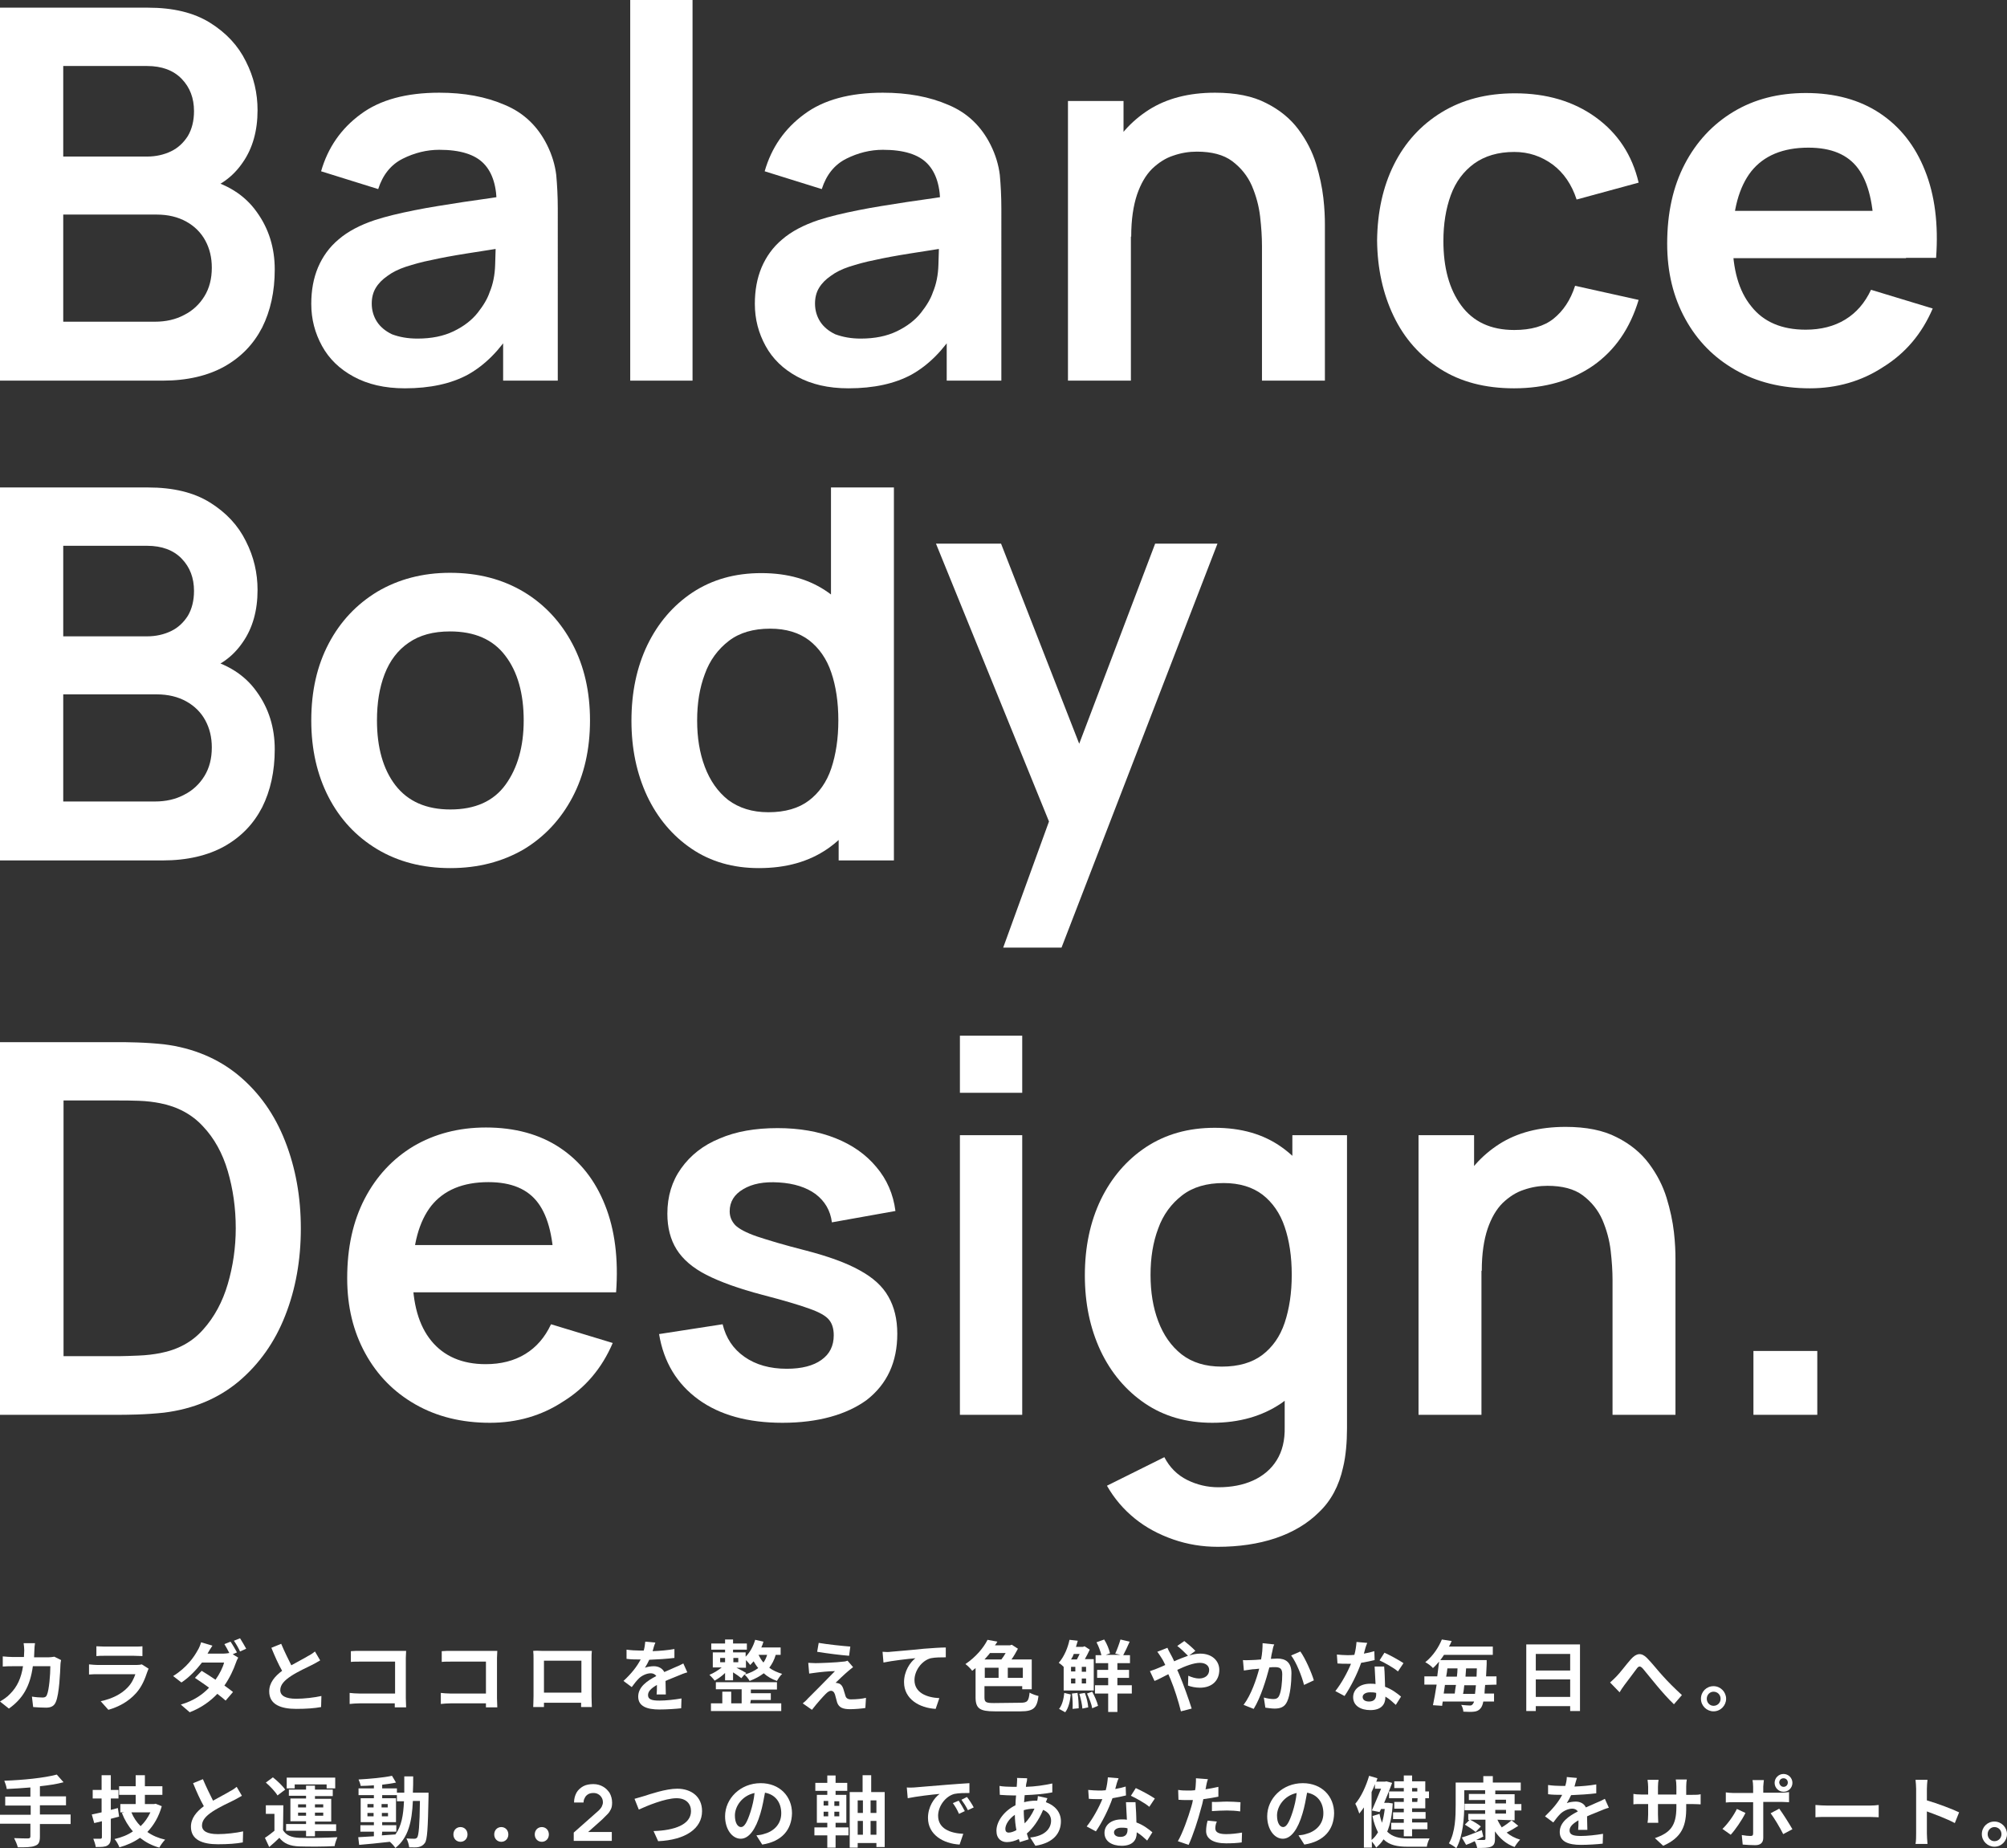 <?xml version="1.0" encoding="utf-8"?>
<!-- Generator: Adobe Illustrator 26.5.1, SVG Export Plug-In . SVG Version: 6.00 Build 0)  -->
<svg version="1.1" id="レイヤー_1" xmlns="http://www.w3.org/2000/svg" xmlns:xlink="http://www.w3.org/1999/xlink" x="0px"
	 y="0px" viewBox="0 0 653.8 602.1" style="enable-background:new 0 0 653.8 602.1;" xml:space="preserve">
<rect x="0" y="0" width="653.8" height="602.1" fill="#333333" stroke="none"/>
<style type="text/css">
	.st0{fill:#FFFFFF;}
</style>
<g>
	<path class="st0" d="M11.2,537.6c0,0.8-0.1,1.5-0.1,2.3h4.7c0.6,0,1.3-0.1,1.9-0.2l2.2,1.1c-0.1,0.4-0.2,1.1-0.2,1.3
		c-0.1,2.7-0.4,9.8-1.5,12.3c-0.5,1.3-1.5,1.9-3.2,1.9c-1.4,0-2.9-0.1-4.2-0.2l-0.4-3.4c1.2,0.2,2.6,0.3,3.5,0.3
		c0.8,0,1.2-0.3,1.4-0.9c0.7-1.6,1.1-6.6,1.1-9.3h-5.7c-0.9,6.6-3.3,10.6-7.8,13.8L0,554.3c1-0.6,2.3-1.4,3.3-2.5
		c2.3-2.3,3.6-5.1,4.2-9H4.2c-0.9,0-2.2,0-3.3,0.1v-3.3c1.1,0.1,2.4,0.2,3.3,0.2h3.6c0-0.7,0.1-1.4,0.1-2.2c0-0.5-0.1-1.7-0.2-2.3
		h3.7C11.3,535.9,11.2,537,11.2,537.6z"/>
	<path class="st0" d="M48,544.6c-0.8,2.4-1.8,4.9-3.7,7c-2.5,2.8-5.8,4.5-9,5.4l-2.5-2.8c3.8-0.8,6.8-2.4,8.7-4.4
		c1.4-1.4,2.1-3,2.6-4.4H31.9c-0.6,0-1.9,0-2.9,0.1v-3.3c1.1,0.1,2.1,0.2,2.9,0.2h12.5c0.8,0,1.5-0.1,1.8-0.2l2.2,1.4
		C48.3,543.9,48.1,544.3,48,544.6z M34,536.4h9.7c0.8,0,2,0,2.7-0.1v3.2c-0.7,0-1.9-0.1-2.8-0.1H34c-0.8,0-1.9,0-2.6,0.1v-3.2
		C32,536.3,33.1,536.4,34,536.4z"/>
	<path class="st0" d="M77.2,538.3l-1.4,0.6l1.8,1.1c-0.3,0.5-0.6,1.2-0.8,1.8c-0.7,2-1.9,4.7-3.7,7.3c1.1,0.8,2.1,1.5,2.8,2.1
		l-2.4,2.8c-0.7-0.6-1.6-1.4-2.7-2.2c-2.2,2.3-5.1,4.5-9,6l-2.9-2.5c4.4-1.3,7.2-3.4,9.2-5.5c-1.6-1.2-3.3-2.3-4.6-3.2l2.2-2.3
		c1.3,0.8,2.9,1.8,4.5,2.9c1.3-1.8,2.4-4,2.8-5.6h-7.2c-1.8,2.3-4.1,4.8-6.7,6.5l-2.7-2.1c4.4-2.7,6.8-6.2,8-8.4
		c0.4-0.6,0.9-1.8,1.1-2.6l3.7,1.1c-0.6,0.9-1.3,2-1.6,2.6h5.1c0.7,0,1.4-0.1,2-0.2c-0.5-1-1.1-2.1-1.6-2.9l2-0.8
		C75.8,535.8,76.7,537.4,77.2,538.3z M80.2,537.1l-2,0.9c-0.5-1.1-1.3-2.5-2-3.5l2-0.8C78.8,534.7,79.8,536.3,80.2,537.1z"/>
	<path class="st0" d="M94.9,542.5c2.1-1.2,4.3-2.3,5.4-3c1-0.5,1.7-1,2.3-1.5l1.7,2.9c-0.8,0.5-1.6,0.9-2.5,1.4
		c-1.6,0.8-4.7,2.2-7,3.7c-2.1,1.4-3.5,2.8-3.5,4.6s1.7,2.8,5.2,2.8c2.6,0,6-0.4,8.2-0.9l-0.1,3.6c-2.1,0.4-4.8,0.6-8.1,0.6
		c-5,0-8.8-1.4-8.8-5.7c0-2.8,1.8-4.9,4.2-6.7c-1.2-2.1-2.4-4.8-3.5-7.5l3.2-1.3C92.7,538.1,93.9,540.5,94.9,542.5z"/>
	<path class="st0" d="M117.4,537.8h12.7c0.7,0,1.8,0,2.2,0c0,0.6-0.1,1.6-0.1,2.3v13.1c0,0.9,0.1,2.2,0.1,3h-3.7c0-0.4,0-0.8,0-1.3
		h-11.5c-1,0-2.4,0.1-3.2,0.2v-3.6c0.9,0.1,2,0.2,3.2,0.2h11.6v-10.4h-11.3c-1.1,0-2.4,0-3.1,0.1v-3.5
		C115.2,537.8,116.5,537.8,117.4,537.8z"/>
	<path class="st0" d="M147.1,537.8h12.7c0.7,0,1.8,0,2.2,0c0,0.6-0.1,1.6-0.1,2.3v13.1c0,0.9,0.1,2.2,0.1,3h-3.7c0-0.4,0-0.8,0-1.3
		h-11.5c-1,0-2.4,0.1-3.2,0.2v-3.6c0.9,0.1,2,0.2,3.1,0.2h11.6v-10.4H147c-1.1,0-2.4,0-3.1,0.1v-3.5
		C144.9,537.8,146.2,537.8,147.1,537.8z"/>
	<path class="st0" d="M176.4,537.8h13.9c0.6,0,1.6,0,2.5,0c-0.1,0.8-0.1,1.7-0.1,2.5v12.3c0,1,0.1,3.4,0.1,3.5h-3.5c0,0,0-0.6,0-1.4
		h-12.1c0,0.7,0,1.3,0,1.4h-3.5c0-0.1,0.1-2.3,0.1-3.5v-12.3c0-0.7,0-1.7-0.1-2.5C174.8,537.7,175.8,537.8,176.4,537.8z
		 M177.2,551.4h12.2V541h-12.2V551.4L177.2,551.4z"/>
	<path class="st0" d="M212.6,537.9c2.4-0.1,4.9-0.3,7.1-0.7v2.9c-2.4,0.3-5.5,0.5-8.2,0.6c-0.4,0.9-0.9,1.8-1.4,2.6
		c0.7-0.3,2-0.5,2.9-0.5c1.5,0,2.8,0.7,3.4,1.9c1.3-0.6,2.4-1,3.4-1.5c1-0.4,1.9-0.8,2.8-1.3l1.3,2.9c-0.8,0.2-2.1,0.7-3,1.1
		c-1.1,0.5-2.6,1-4.1,1.7c0,1.4,0.1,3.3,0.1,4.4h-3c0.1-0.8,0.1-2,0.1-3.1c-1.9,1.1-2.9,2.1-2.9,3.3c0,1.4,1.2,1.8,3.7,1.8
		c2.1,0,4.9-0.3,7.2-0.7l-0.1,3.2c-1.7,0.2-4.8,0.4-7.1,0.4c-4,0-6.9-1-6.9-4.2s3-5.2,5.9-6.7c-0.4-0.6-1.1-0.9-1.8-0.9
		c-1.4,0-3,0.8-3.9,1.7c-0.8,0.8-1.5,1.7-2.3,2.8l-2.7-2c2.6-2.4,4.4-4.7,5.6-7c-0.1,0-0.2,0-0.3,0c-1,0-2.9,0-4.3-0.2v-3
		c1.3,0.2,3.1,0.3,4.4,0.3c0.4,0,0.8,0,1.2,0c0.3-1,0.4-2,0.5-2.9l3.3,0.3C213.1,536,212.9,536.8,212.6,537.9z"/>
	<path class="st0" d="M252.7,539.1c-0.5,1.7-1.2,3-2.1,4.2c1.2,0.9,2.6,1.5,4.2,2c-0.6,0.5-1.3,1.6-1.7,2.3
		c-1.7-0.6-3.1-1.4-4.3-2.5c-1.3,1-2.8,1.8-4.6,2.5c-0.3-0.6-1.1-1.6-1.7-2.1l-1,1.2c-0.6-0.5-1.7-1.3-2.7-1.9v2.6h-2.6V545
		c-1,1-2.3,1.9-3.4,2.5c-0.4-0.6-1.2-1.4-1.7-1.9c1.3-0.5,2.9-1.5,4-2.4h-2.9v-4.9h4v-0.9h-4.5v-2h4.5v-1.3h2.6v1.3h4.5v2h-4.5v0.9
		h4.1v1.4c1.4-1.4,2.5-3.4,3.1-5.5l2.7,0.6c-0.2,0.7-0.4,1.3-0.7,1.9h6.3v2.4H252.7L252.7,539.1z M244.4,554.9h10.1v2.5h-22.9v-2.5
		h3.7v-3.8h2.9v3.8h3.4v-4.6h-8.4V548h19.9v2.4h-8.5v1.2h6.5v2.2h-6.5L244.4,554.9L244.4,554.9z M234.6,541.5h1.6v-1.4h-1.6V541.5z
		 M238.9,540.1v1.4h1.6v-1.4H238.9z M242.6,545.5c1.8-0.5,3.2-1.2,4.4-2.1c-0.6-0.7-1.1-1.5-1.5-2.2c-0.4,0.4-0.7,0.8-1.1,1.2
		c-0.3-0.4-0.9-1.1-1.4-1.6v2.5h-3.1c1.1,0.5,2.7,1.4,3.2,1.7L242.6,545.5z M247.1,539.1c0.4,0.8,0.9,1.7,1.6,2.5
		c0.5-0.7,0.9-1.5,1.2-2.5H247.1z"/>
	<path class="st0" d="M276.3,544.4c-1.2,1-3.5,3.2-4.1,3.8c0.2,0,0.7,0.1,1,0.2c0.7,0.2,1.2,0.8,1.5,1.7c0.2,0.7,0.5,1.6,0.7,2.3
		c0.2,0.8,0.8,1.2,1.8,1.2c1.9,0,3.7-0.2,4.9-0.5l-0.2,3.3c-1,0.2-3.6,0.4-4.9,0.4c-2.4,0-3.7-0.5-4.3-2.2c-0.2-0.8-0.5-1.9-0.7-2.6
		c-0.3-0.9-0.8-1.2-1.3-1.2s-1.1,0.4-1.7,1c-0.9,0.9-2.8,3-4.5,5.2l-3-2.1c0.5-0.4,1.1-0.9,1.7-1.6c1.3-1.3,6.5-6.5,8.8-8.9
		c-1.8,0-4.8,0.3-6.2,0.5c-0.9,0.1-1.6,0.2-2.2,0.3l-0.3-3.5c0.6,0,1.5,0.1,2.4,0.1c1.2,0,6.9-0.2,9-0.5c0.5,0,1.2-0.2,1.4-0.3
		l1.8,2.1C277.2,543.6,276.7,544.1,276.3,544.4z M277,536.4l-0.4,3c-2.6-0.2-7.4-0.8-10.4-1.3l0.5-2.9
		C269.6,535.7,274.4,536.2,277,536.4z"/>
	<path class="st0" d="M290.1,538.1c2.1-0.2,6.2-0.5,10.9-1c2.6-0.2,5.4-0.4,7.1-0.4v3.2c-1.4,0-3.5,0-4.9,0.3
		c-3,0.8-5.3,4.1-5.3,7.1c0,4.1,3.9,5.7,8.1,5.9l-1.2,3.5c-5.3-0.3-10.3-3.2-10.3-8.7c0-3.6,2-6.5,3.7-7.8
		c-2.4,0.2-7.5,0.8-10.4,1.4l-0.3-3.5C288.6,538.2,289.6,538.2,290.1,538.1z"/>
	<path class="st0" d="M332.4,554.7c2.3,0,2.7-0.5,3-3.3c0.8,0.5,2.1,0.9,2.9,1.1c-0.5,3.9-1.6,5-5.8,5H324c-4.8,0-6.2-0.9-6.2-4.6
		v-9.5c-0.4,0.3-0.7,0.6-1.1,0.9c-0.5-0.7-1.5-1.7-2.2-2.2c3.4-2.3,5.9-5.3,7.2-7.9l3.2,0.6c-0.2,0.4-0.5,0.8-0.8,1.2h4.9l0.6-0.2
		l2,1.3c-0.6,1.1-1.3,2.4-2.1,3.5h6.6v9.7H333v-1h-12.3v3.6c0,1.6,0.4,1.9,3.1,1.9L332.4,554.7L332.4,554.7z M322.5,538.5
		c-0.5,0.7-1.2,1.4-1.8,2.1h5.5c0.5-0.6,1-1.4,1.4-2.1H322.5z M320.8,546.6h4.5v-3.3h-4.5V546.6z M333.2,543.3h-4.9v3.3h4.9V543.3z"
		/>
	<path class="st0" d="M346.5,543c-0.5-0.5-1.1-1-1.6-1.3c1.9-2.2,3-5.1,3.5-7.5l2.7,0.3c-0.2,0.7-0.4,1.3-0.6,2h2.3l0.5-0.2l1.7,1.1
		c-0.5,1-1,2.1-1.6,3.1h2.9v10.2h-9.8V543L346.5,543z M345,556.7c1-1.2,1.5-3.2,1.7-5.2l2.1,0.5c-0.2,2.2-0.7,4.4-1.8,5.8L345,556.7
		z M348.9,544.5h1.4V543h-1.4V544.5z M348.9,548.4h1.4v-1.6h-1.4V548.4z M349.8,538.8c-0.2,0.6-0.5,1.2-0.9,1.8h1.9
		c0.3-0.5,0.6-1.2,0.9-1.8H349.8z M351,551.5c0.3,1.6,0.4,3.6,0.4,5l-2,0.2c0.1-1.3,0-3.4-0.2-5L351,551.5z M353.4,551.5
		c0.6,1.5,1,3.4,1.1,4.7l-1.9,0.4c-0.1-1.3-0.5-3.2-1-4.8L353.4,551.5z M353.8,543h-1.4v1.6h1.4V543z M353.8,546.8h-1.4v1.6h1.4
		V546.8z M355.8,551.1c0.8,1.5,1.6,3.3,1.9,4.6l-1.9,0.8c-0.2-1.3-1-3.3-1.7-4.8L355.8,551.1z M368.7,551.7H364v6h-3v-6h-4.3V549
		h4.3v-2.4h-3.6V544h3.6v-2.2h-4.1v-2.6h1.9c-0.3-1.2-0.9-2.9-1.6-4.2l2.5-0.9c0.9,1.4,1.6,3.2,1.9,4.5l-1.4,0.5h4.8l-1.7-0.4
		c0.6-1.3,1.3-3.2,1.7-4.6l3,0.7c-0.7,1.6-1.5,3.3-2.1,4.4h2.2v2.6H364v2.2h3.8v2.6H364v2.4h4.7V551.7L368.7,551.7z"/>
	<path class="st0" d="M377.3,543.4c0.7-0.3,1.5-0.6,2.3-1c-0.4-0.8-0.7-1.5-1.1-2.1s-1-1.6-1.5-2.2l3.3-1.3c0.2,0.5,0.7,1.5,1,2
		c0.4,0.7,0.8,1.5,1.2,2.4c1.5-0.7,3.1-1.3,4.5-1.8c-0.9-0.9-2.5-2.5-3.5-3.2l2.3-1.6c0.9,0.7,2.8,2.3,3.6,3.2l-2,1.5
		c1.3-0.4,2.5-0.6,3.6-0.6c3.9,0,6.2,2.4,6.2,5.3c0,3.5-2.4,5.8-6.3,5.8c-1.4,0-2.9-0.3-3.9-0.7l0.1-3.2c1.1,0.5,2.4,0.9,3.5,0.9
		c1.9,0,3.3-1,3.3-2.8c0-1.3-1.1-2.3-3-2.3c-2,0-4.7,1-7.4,2.3c0.2,0.5,0.5,1.1,0.7,1.6c1.2,2.8,3.1,8.1,4,11l-3.5,0.9
		c-0.8-3.2-2.1-7.4-3.4-10.5c-0.2-0.5-0.5-1.1-0.7-1.6c-1.8,0.9-3.4,1.8-4.5,2.2l-1.5-3.2C375.8,544,376.9,543.6,377.3,543.4z"/>
	<path class="st0" d="M414.5,537.8c-0.2,0.8-0.4,1.7-0.5,2.6c0.8,0,1.6-0.1,2.1-0.1c2.7,0,4.6,1.2,4.6,4.8c0,3-0.4,7.1-1.4,9.2
		c-0.8,1.8-2.2,2.3-4.1,2.3c-1,0-2.2-0.2-3-0.3l-0.5-3.3c1,0.3,2.4,0.5,3.1,0.5c0.8,0,1.5-0.2,1.9-1.1c0.7-1.4,1-4.5,1-7
		c0-2-0.9-2.3-2.5-2.3c-0.4,0-1,0-1.7,0.1c-1,3.8-2.8,9.8-5.1,13.5l-3.3-1.3c2.5-3.3,4.2-8.4,5.1-11.8c-0.9,0.1-1.7,0.2-2.2,0.2
		c-0.7,0.1-2,0.3-2.8,0.4l-0.3-3.4c0.9,0.1,1.8,0,2.7,0c0.8,0,2-0.1,3.2-0.2c0.4-1.9,0.5-3.8,0.5-5.3l3.8,0.4
		C414.8,536.3,414.6,537.1,414.5,537.8z M428,547.4l-3.2,1.5c-0.7-2.8-2.5-7.4-4.2-9.6l3-1.3C425.2,540.2,427.3,545,428,547.4z"/>
	<path class="st0" d="M444.3,538.7c1.2-0.2,2.4-0.5,3.4-0.8l0.1,2.9c-1.2,0.3-2.7,0.6-4.4,0.9c-1.2,3.5-3.4,7.9-5.4,10.8l-3-1.6
		c2-2.5,4-6.2,5.1-8.9c-0.5,0-0.9,0-1.3,0c-1,0-2.1,0-3.1-0.1l-0.2-2.9c1.1,0.1,2.4,0.2,3.4,0.2c0.8,0,1.5,0,2.3-0.1
		c0.4-1.4,0.6-2.9,0.7-4.2l3.5,0.3C445,536.1,444.6,537.4,444.3,538.7z M451.1,546.3c0,0.7,0.1,1.9,0.1,3.2c2.2,0.8,3.9,2.1,5.2,3.2
		l-1.7,2.7c-0.9-0.8-2-1.9-3.4-2.7c0,0.1,0,0.2,0,0.2c0,2.3-1.3,4.2-4.9,4.2c-3.1,0-5.6-1.4-5.6-4.2c0-2.5,2.1-4.4,5.6-4.4
		c0.6,0,1.2,0,1.7,0.1c-0.1-1.9-0.2-4.1-0.3-5.7h3.1C451,544.2,451.1,545.2,451.1,546.3z M446,554.3c1.7,0,2.3-1,2.3-2.3
		c0-0.2,0-0.3,0-0.5c-0.7-0.2-1.3-0.2-2-0.2c-1.5,0-2.4,0.7-2.4,1.5C443.9,553.7,444.6,554.3,446,554.3z M449.4,540.9l1.6-2.5
		c1.8,0.8,4.9,2.5,6.2,3.4l-1.8,2.7C454,543.3,451.1,541.7,449.4,540.9z"/>
	<path class="st0" d="M483.8,548.9c-0.1,1.1-0.2,2-0.2,2.8h3.1v2.6h-3.5c-0.2,1.1-0.5,1.7-0.8,2.1c-0.6,0.8-1.3,1.1-2.2,1.2
		c-0.8,0.1-2.1,0.1-3.5,0c0-0.6-0.3-1.6-0.7-2.2c1.2,0.1,2.2,0.2,2.8,0.2c0.5,0,0.7-0.1,1-0.5c0.1-0.2,0.3-0.4,0.4-0.8H470
		c-0.1,0.5-0.2,1-0.2,1.4l-3-0.2c0.4-1.8,0.8-4.2,1.2-6.7h-4v-2.7h4.2c0.2-1.7,0.4-3.3,0.6-4.8c-0.6,0.7-1.3,1.5-2,2.1
		c-0.6-0.7-1.7-1.5-2.5-1.9c2.7-2.2,4.4-5,5.4-7.4l3.2,0.5c-0.3,0.6-0.5,1.2-0.9,1.8h14.3v2.7h-15.9c-0.4,0.6-0.8,1.2-1.2,1.7h15.1
		c0,0,0,0.9,0,1.3c-0.1,1.5-0.1,2.8-0.2,4h3.4v2.7L483.8,548.9L483.8,548.9z M470.7,548.9c-0.1,1-0.3,1.9-0.4,2.8h3.6
		c0.1-0.9,0.2-1.8,0.4-2.8H470.7z M471.5,543.5c-0.1,0.9-0.2,1.8-0.4,2.7h3.5c0.1-0.9,0.2-1.8,0.2-2.7H471.5z M480.5,551.8
		c0.1-0.8,0.2-1.7,0.3-2.8H477c-0.1,1-0.2,2-0.4,2.8H480.5z M481,546.2c0-0.8,0.1-1.7,0.1-2.7h-3.5c-0.1,0.9-0.1,1.8-0.2,2.7H481z"
		/>
	<path class="st0" d="M514.7,535.7v21.7h-3.2v-1.6h-11.2v1.6h-3.1v-21.7H514.7z M500.3,538.8v5.4h11.2v-5.4H500.3z M511.5,552.8
		v-5.7h-11.2v5.7H511.5z"/>
	<path class="st0" d="M526.6,546.1c1.2-1.2,3.1-3.8,4.7-5.6c1.8-2,3.4-2.2,5.2-0.4c1.7,1.7,3.7,4.3,5.2,5.9c1.6,1.8,3.8,4,6.2,6.2
		l-2.6,3c-1.8-1.7-4-4.2-5.5-6c-1.6-1.9-3.5-4.3-4.6-5.6c-0.9-1-1.4-0.9-2.1,0.1c-1,1.3-2.8,3.8-3.9,5.2c-0.6,0.8-1.2,1.7-1.6,2.4
		l-3.1-3.2C525.2,547.5,525.8,546.9,526.6,546.1z"/>
	<path class="st0" d="M562.3,553.4c0,2.2-1.8,4.1-4.1,4.1c-2.2,0-4.1-1.8-4.1-4.1s1.8-4.1,4.1-4.1
		C560.5,549.3,562.3,551.2,562.3,553.4z M560.5,553.4c0-1.3-1-2.3-2.3-2.3c-1.2,0-2.2,1-2.2,2.3s1,2.3,2.2,2.3
		C559.5,555.7,560.5,554.7,560.5,553.4z"/>
	<path class="st0" d="M23,594.2H13v4.1c0,1.8-0.4,2.6-1.6,3c-1.2,0.5-3,0.5-5.6,0.5c-0.2-0.9-0.8-2.2-1.2-3c1.9,0.1,4,0.1,4.5,0.1
		c0.6,0,0.8-0.2,0.8-0.7v-4.1H0v-2.9h10v-3H1.7v-2.9h8.2v-3c-2.6,0.2-5.3,0.4-7.7,0.5c-0.1-0.8-0.5-2-0.8-2.7c6.1-0.2,13-0.9,17.1-2
		l2.2,2.5c-2.2,0.6-4.9,1-7.7,1.3v3.3h8.5v2.9H13v3h10C23,591.2,23,594.2,23,594.2z"/>
	<path class="st0" d="M38.8,591.8c-0.9,0.2-1.8,0.5-2.7,0.7v6c0,1.5-0.3,2.2-1.1,2.7s-2,0.5-3.8,0.5c-0.1-0.8-0.5-1.9-0.8-2.7
		c1,0,2,0,2.3,0s0.5-0.1,0.5-0.5v-5.2l-2.5,0.6l-0.8-2.8c0.9-0.2,2-0.4,3.2-0.7v-4.5h-2.9v-2.8h2.9v-4.8h3v4.8h2.5v2.8h-2.5v3.7
		l2.3-0.6L38.8,591.8z M52.7,588.4c-1,3.5-2.6,6.2-4.7,8.4c1.7,1.2,3.6,2,5.8,2.5c-0.6,0.6-1.5,1.8-1.9,2.6
		c-2.5-0.7-4.5-1.8-6.3-3.2c-2,1.4-4.2,2.4-6.7,3.1c-0.3-0.8-1-2.1-1.6-2.7c2.2-0.5,4.3-1.3,6-2.5c-1.5-1.7-2.7-3.7-3.6-6l0.8-0.2
		h-1.3v-2.7h5v-3h-5.4v-2.8h5.4v-3.6h3v3.6h5.7v2.8h-5.7v3h3l0.5-0.1L52.7,588.4z M42.8,590.4c0.7,1.7,1.7,3.2,3,4.5
		c1.3-1.2,2.4-2.8,3.2-4.5H42.8z"/>
	<path class="st0" d="M69.4,586.6c2.1-1.2,4.3-2.3,5.4-3c1-0.5,1.7-1,2.3-1.5l1.7,2.9c-0.8,0.5-1.6,0.9-2.5,1.4
		c-1.6,0.8-4.7,2.2-7,3.7c-2.1,1.4-3.5,2.8-3.5,4.6s1.7,2.8,5.2,2.8c2.6,0,6-0.4,8.2-0.9l-0.1,3.6c-2.1,0.4-4.8,0.6-8.1,0.6
		c-5,0-8.8-1.4-8.8-5.7c0-2.8,1.8-4.9,4.2-6.7c-1.2-2.1-2.4-4.8-3.5-7.5l3.2-1.3C67.2,582.2,68.4,584.6,69.4,586.6z"/>
	<path class="st0" d="M92.2,596.2c1,1.7,2.8,2.4,5.3,2.5c3,0.1,9,0,12.4-0.2c-0.3,0.7-0.8,2.1-0.9,2.9c-3.1,0.2-8.5,0.2-11.5,0.1
		c-3-0.1-5-0.9-6.5-2.8c-1,1-2,1.9-3.3,3l-1.4-3c1-0.6,2.1-1.5,3.1-2.3v-5.5h-2.8v-2.8h5.7L92.2,596.2L92.2,596.2z M90.4,584.9
		c-0.7-1.2-2.4-3-3.8-4.2l2.3-1.7c1.4,1.1,3.2,2.8,4,4L90.4,584.9z M99.7,596.4h-6.5v-2.2h6.5v-0.9h-5.1v-7.4h5.1V585h-5.6v-2h5.6
		v-1.3h2.9v1.3h5.8v2.1h-5.8v0.9h5.3v7.4h-5.3v0.9h6.9v2.2h-6.9v1.7h-2.9V596.4z M96,582.6h-2.6v-3.5h15.8v3.5h-2.8v-1.3H96V582.6z
		 M97.1,588.8h2.6v-1h-2.6V588.8z M99.7,591.5v-1h-2.6v1H99.7z M102.6,587.8v1h2.7v-1H102.6z M105.3,590.5h-2.7v1h2.7V590.5z"/>
	<path class="st0" d="M139.6,584c0,0,0,1,0,1.3c-0.2,10.3-0.4,14-1.2,15.1c-0.6,0.8-1.2,1.1-2,1.3s-1.9,0.1-3.1,0.1
		c-0.1-0.8-0.4-2-0.9-2.9c1.1,0.1,2.1,0.1,2.6,0.1c0.4,0,0.6-0.1,0.9-0.4c0.5-0.7,0.8-3.8,0.9-11.9h-2.3c-0.3,6.8-1.5,12-5.7,15.3
		c-0.4-0.6-1.1-1.4-1.8-2c-3.6,0.4-7.3,0.8-10,1l-0.3-2.5c1.4-0.1,3.2-0.2,5.1-0.3v-1.5h-4.4v-2.1h4.4v-1h-4.3v-7.8h4.3v-1h-5v-2.2
		h5v-1c-1.5,0.1-2.9,0.2-4.3,0.2c-0.1-0.6-0.4-1.5-0.7-2.1c3.7-0.2,8.1-0.6,10.9-1.2l1.3,2.2c-1.3,0.3-2.9,0.5-4.5,0.7v1.2h4.8v1.4
		h2.4c0-1.7,0-3.4,0-5.3h2.9c0,1.8,0,3.6-0.1,5.3L139.6,584L139.6,584z M119.7,588.8h2v-1.1h-2V588.8z M121.7,591.7v-1.1h-2v1.1
		H121.7z M124.4,597.9c1.4-0.1,2.9-0.2,4.4-0.3c2-2.7,2.6-6.3,2.8-10.8h-2.3v-2h-4.8v1h4.5v7.8h-4.5v1h4.6v2.1h-4.6L124.4,597.9
		L124.4,597.9z M126.3,588.8v-1.1h-2v1.1H126.3z M124.4,590.6v1.1h2v-1.1H124.4z"/>
	<path class="st0" d="M147.7,597.6c0-1.4,1-2.4,2.3-2.4s2.3,1,2.3,2.4s-1,2.4-2.3,2.4S147.7,599,147.7,597.6z"/>
	<path class="st0" d="M161,597.6c0-1.4,1-2.4,2.3-2.4s2.3,1,2.3,2.4s-1,2.4-2.3,2.4S161,599,161,597.6z"/>
	<path class="st0" d="M174.2,597.6c0-1.4,1-2.4,2.3-2.4s2.3,1,2.3,2.4s-1,2.4-2.3,2.4S174.2,599,174.2,597.6z"/>
	<path class="st0" d="M186.9,599.7V597l7.8-6.9c0.6-0.5,1-1,1.3-1.5c0.2-0.5,0.4-0.9,0.4-1.4c0-0.6-0.1-1.1-0.4-1.6
		c-0.3-0.5-0.6-0.8-1.1-1.1s-1-0.4-1.6-0.4s-1.2,0.1-1.7,0.4s-0.9,0.7-1.1,1.2c-0.3,0.5-0.4,1-0.4,1.5H187c0-1.2,0.3-2.3,0.8-3.2
		s1.3-1.6,2.2-2.1s2.1-0.7,3.3-0.7s2.2,0.3,3.1,0.8c0.9,0.5,1.6,1.2,2.2,2.1c0.5,0.9,0.8,2,0.8,3.1c0,0.9-0.1,1.6-0.4,2.2
		s-0.6,1.1-1.1,1.6s-1,1-1.7,1.7l-5.5,4.9l-0.3-0.8h8.9v2.9H186.9L186.9,599.7z"/>
	<path class="st0" d="M209.8,585.1c1.9-0.6,7.1-2.4,10.8-2.4c4.6,0,8.1,2.6,8.1,7.3c0,5.7-5.4,9.4-14.3,9.8l-1.5-3.3
		c6.8-0.2,12.2-2.1,12.2-6.5c0-2.4-1.6-4.2-4.7-4.2c-3.7,0-9.7,2.5-12.3,3.7l-1.4-3.5C207.6,585.7,208.9,585.4,209.8,585.1z"/>
	<path class="st0" d="M248.3,600.9l-1.9-3c1-0.1,1.7-0.2,2.3-0.4c3.2-0.8,5.8-3.1,5.8-6.8c0-3.5-1.9-6.1-5.3-6.7
		c-0.4,2.1-0.8,4.5-1.5,6.8c-1.5,5.1-3.7,8.2-6.4,8.2c-2.8,0-5.1-3.1-5.1-7.3c0-5.8,5-10.8,11.6-10.8c6.2,0,10.2,4.3,10.2,9.8
		C257.9,596.1,254.7,599.9,248.3,600.9z M241.4,595.2c1.1,0,2-1.6,3.1-5c0.6-1.9,1.1-4,1.3-6.1c-4.2,0.9-6.4,4.5-6.4,7.3
		C239.4,594,240.4,595.2,241.4,595.2z"/>
	<path class="st0" d="M272.2,595.3h4.2v2.6h-4.2v4h-2.7v-4h-4.2v-2.6h4.2v-1.5h-3.4v-9.1h3.4v-1.3h-3.9v-2.6h3.9v-2.4h2.7v2.4h3.8
		v2.6h-3.8v1.3h3.5v9.1h-3.5V595.3z M268.3,588.2h1.5v-1.5h-1.5V588.2z M268.3,591.7h1.5v-1.5h-1.5V591.7z M273.4,586.8h-1.6v1.5
		h1.6V586.8z M273.4,590.2h-1.6v1.5h1.6V590.2z M288.2,583.8v17.9h-2.7v-1.3h-6.1v1.5h-2.6v-18.1h4.2v-5.5h2.8v5.5L288.2,583.8
		L288.2,583.8z M279.4,586.5v4.1h1.7v-4.1H279.4z M279.4,597.7h1.7v-4.5h-1.7V597.7z M285.5,586.5h-1.9v4.1h1.9V586.5z M285.5,597.7
		v-4.5h-1.9v4.5H285.5z"/>
	<path class="st0" d="M297.8,582.3c2.1-0.2,6.3-0.5,10.9-0.9c2.6-0.2,5.3-0.4,7.1-0.5v3.2c-1.4,0-3.5,0-4.9,0.3
		c-3,0.8-5.3,4.1-5.3,7.1c0,4.2,3.9,5.7,8.2,5.9l-1.2,3.5c-5.3-0.3-10.3-3.2-10.3-8.7c0-3.6,2-6.5,3.8-7.8
		c-2.4,0.2-7.5,0.8-10.4,1.4l-0.3-3.5C296.4,582.4,297.3,582.3,297.8,582.3z M314.3,590l-1.9,0.9c-0.6-1.4-1.2-2.4-2-3.5l1.9-0.8
		C312.9,587.5,313.8,589,314.3,590z M317.2,588.8l-1.9,0.9c-0.7-1.4-1.3-2.3-2.1-3.4l1.8-0.9C315.7,586.3,316.7,587.8,317.2,588.8z"
		/>
	<path class="st0" d="M334.4,580.7c-0.1,0.4-0.2,0.9-0.2,1.4c3.1-0.1,5.8-0.5,8.6-1.1v2.9c-2.5,0.5-5.9,0.8-9,0.9
		c-0.1,0.8-0.1,1.5-0.2,2.3c1.2-0.3,2.5-0.5,3.8-0.5c0.1,0,0.3,0,0.5,0c0.1-0.5,0.2-1.1,0.2-1.5l3.1,0.7c-0.1,0.3-0.3,0.8-0.5,1.3
		c2.9,1,4.9,3.2,4.9,6.2c0,3.6-2.1,7-8.3,8l-1.7-2.7c4.9-0.5,6.8-3,6.8-5.5c0-1.5-0.9-2.8-2.6-3.5c-1.4,3.4-3.4,6.1-5.3,7.7
		c0.2,0.6,0.4,1.3,0.6,1.9l-2.9,0.9c-0.1-0.3-0.2-0.7-0.3-1c-1.2,0.6-2.6,1-3.9,1c-1.8,0-3.4-1.1-3.4-3.7c0-3.2,2.7-6.6,6.2-8.3
		c0-1.1,0.1-2.1,0.2-3.2c-0.3,0-0.5,0-0.8,0c-1.3,0-3.3-0.1-4.5-0.2l-0.1-2.9c0.9,0.2,3.1,0.3,4.6,0.3c0.4,0,0.7,0,1,0
		c0-0.5,0.1-0.9,0.1-1.4s0.1-1.1,0-1.5l3.3,0.1C334.6,579.9,334.5,580.4,334.4,580.7z M328.6,597c0.7,0,1.6-0.3,2.5-0.8
		c-0.3-1.6-0.5-3.3-0.5-5c-1.9,1.3-3.1,3.2-3.1,4.6C327.5,596.5,327.8,597,328.6,597z M333.8,594c1.2-1.2,2.3-2.8,3.2-4.8
		c-1.3,0-2.5,0.2-3.5,0.5v0.1C333.5,591.4,333.6,592.8,333.8,594z"/>
	<path class="st0" d="M363.3,582.8c1.2-0.2,2.4-0.5,3.4-0.8l0.1,2.9c-1.2,0.3-2.7,0.6-4.4,0.9c-1.2,3.5-3.4,7.9-5.4,10.8l-3-1.6
		c2-2.5,4-6.2,5.1-8.9c-0.5,0-0.9,0-1.3,0c-1,0-2.1,0-3.1-0.1l-0.2-2.9c1.1,0.1,2.4,0.2,3.4,0.2c0.8,0,1.5,0,2.3-0.1
		c0.4-1.4,0.6-2.9,0.7-4.2l3.5,0.3C364,580.2,363.6,581.5,363.3,582.8z M370.1,590.5c0,0.7,0.1,1.9,0.1,3.2c2.2,0.8,3.9,2.1,5.2,3.2
		l-1.7,2.7c-0.9-0.8-2-1.9-3.4-2.7c0,0.1,0,0.2,0,0.2c0,2.3-1.3,4.2-4.9,4.2c-3.1,0-5.6-1.4-5.6-4.2c0-2.5,2.1-4.4,5.6-4.4
		c0.6,0,1.2,0,1.7,0.1c-0.1-1.9-0.2-4.1-0.3-5.7h3.1C370,588.3,370,589.4,370.1,590.5z M365,598.4c1.7,0,2.3-1,2.3-2.3
		c0-0.2,0-0.3,0-0.5c-0.7-0.2-1.3-0.2-2-0.2c-1.5,0-2.4,0.7-2.4,1.5C362.9,597.8,363.6,598.4,365,598.4z M368.4,585l1.6-2.5
		c1.8,0.8,4.9,2.5,6.2,3.4l-1.8,2.7C373,587.4,370.1,585.8,368.4,585z"/>
	<path class="st0" d="M392.9,581.9c0,0.3-0.1,0.6-0.2,1c1.4-0.2,2.8-0.5,4.2-0.8v3.2c-1.5,0.3-3.2,0.6-4.9,0.8
		c-0.2,1.1-0.5,2.2-0.8,3.2c-0.9,3.5-2.6,8.7-4,11.7l-3.5-1.2c1.5-2.5,3.4-7.8,4.4-11.3c0.2-0.7,0.4-1.4,0.5-2.1c-0.6,0-1.1,0-1.7,0
		c-1.2,0-2.2,0-3-0.1l-0.1-3.2c1.3,0.2,2.1,0.2,3.2,0.2c0.7,0,1.5,0,2.3-0.1c0.1-0.5,0.2-1,0.2-1.4c0.1-0.9,0.1-2,0.1-2.5l3.9,0.3
		C393.2,580.3,393,581.4,392.9,581.9z M395.9,595.6c0,1.1,0.8,1.9,3.5,1.9c1.7,0,3.4-0.2,5.2-0.5l-0.1,3.2c-1.4,0.2-3.1,0.3-5.1,0.3
		c-4.2,0-6.5-1.5-6.5-4c0-1.2,0.2-2.4,0.5-3.4l3,0.3C396,594.2,395.9,595.1,395.9,595.6z M399.7,586.9c1.4,0,3,0.1,4.4,0.2l-0.1,3
		c-1.3-0.2-2.8-0.3-4.3-0.3c-1.7,0-3.3,0.1-4.9,0.2v-3C396.3,587.1,398.1,586.9,399.7,586.9z"/>
	<path class="st0" d="M424.9,600.9l-1.9-3c1-0.1,1.7-0.2,2.3-0.4c3.2-0.8,5.8-3.1,5.8-6.8c0-3.5-1.9-6.1-5.3-6.7
		c-0.4,2.1-0.8,4.5-1.5,6.8c-1.5,5.1-3.7,8.2-6.4,8.2c-2.8,0-5.1-3.1-5.1-7.3c0-5.8,5-10.8,11.6-10.8c6.2,0,10.2,4.3,10.2,9.8
		C434.5,596.1,431.3,599.9,424.9,600.9z M418,595.2c1.1,0,2-1.6,3.1-5c0.6-1.9,1.1-4,1.3-6.1c-4.2,0.9-6.4,4.5-6.4,7.3
		C416,594,417,595.2,418,595.2z"/>
	<path class="st0" d="M453.7,587.5c-0.2,3.7-0.8,6.8-1.8,9.2c1.7,1.7,3.9,2.2,6.7,2.2c1.2,0,5.7,0,7.1,0c-0.4,0.7-0.8,1.9-0.9,2.7
		h-6.3c-3.3,0-5.9-0.5-7.8-2.4c-0.7,1.1-1.5,1.9-2.4,2.7c-0.3-0.6-0.9-1.4-1.4-2v2h-2.6v-13.1c-0.5,0.7-1,1.4-1.5,2
		c-0.2-0.7-0.9-2.5-1.3-3.2c1.9-2.2,3.5-5.7,4.5-9.1l2.7,0.8c-0.1,0.4-0.2,0.8-0.4,1.1h2.9l0.4-0.1l1.9,0.5
		c-0.7,1.9-1.6,4.2-2.6,6.5h0.9h0.5L453.7,587.5z M446.8,599.4c0.8-0.6,1.5-1.5,2.1-2.5c-0.7-1.4-1.4-3.1-1.8-5.3l2.3-0.7
		c0.2,1.1,0.5,2.1,0.8,2.9c0.4-1.4,0.7-2.8,0.9-4.5h-1.2l-0.5,1l-2.5-0.5c1-2.2,2.1-5,3-7.1h-2v-1.5c-0.3,0.9-0.7,1.7-1.1,2.6
		L446.8,599.4L446.8,599.4z M457.3,582.5h-3.1v-2.2h3.1v-1.9h2.7v1.9h4.3v3.3h1.2v2.2h-1.2v3.3H460v1.2h4.4v2.2H460v1.2h5v2.2h-5
		v2.3h-2.7V596h-4.1v-2.2h4.1v-1.2h-3.5v-2.2h3.5v-1.2h-3.1V587h3.1v-1.2h-4.8v-2.2h4.8V582.5z M460,582.5v1.1h1.7v-1.1H460z
		 M461.8,585.8H460v1.2h1.7L461.8,585.8L461.8,585.8z"/>
	<path class="st0" d="M487.8,592.8c0.4,0.9,0.9,1.7,1.4,2.5c1.2-0.7,2.4-1.6,3.2-2.3l2.2,1.8c-1.2,0.8-2.6,1.6-3.8,2.2
		c1.2,1,2.7,1.8,4.4,2.3c-0.6,0.6-1.4,1.7-1.8,2.4c-2.8-1-4.8-2.8-6.4-5.1v2.5c0,1.5-0.4,2.1-1.3,2.5c-1,0.4-2.4,0.4-4.5,0.4
		c-0.1-0.6-0.4-1.5-0.8-2.2c-1,0.5-1.9,0.9-2.8,1.2l-1.4-2.4c1.7-0.5,4.1-1.4,6.5-2.4l0.5,2.1c-0.8,0.4-1.5,0.7-2.3,1.1
		c1.1,0,2.1,0,2.4,0c0.5,0,0.6-0.1,0.6-0.5v-6.1h-5c1.2,0.6,2.7,1.5,3.5,2.2l-1.7,1.8c-0.8-0.7-2.3-1.7-3.5-2.4l1.5-1.5h-0.4v-2h5.5
		v-1.2h-6.7v-2.1h6.7v-1.2h-5.3v-2h5.3v-1.2H477v4.7c0,4.1-0.4,10.3-2.6,14.2c-0.5-0.5-1.8-1.3-2.4-1.6c2.1-3.6,2.2-8.8,2.2-12.5
		v-7.3h9v-2.1h3.1v2.1h9.1v2.6h-8.3v1.2h6.3v3.2h2.2v2.1h-2.2v3.2L487.8,592.8L487.8,592.8z M487.1,587.5h3.5v-1.2h-3.5V587.5z
		 M487.1,590.8h3.5v-1.2h-3.5V590.8z"/>
	<path class="st0" d="M512.9,582c2.4-0.1,4.9-0.3,7.1-0.7v2.9c-2.4,0.3-5.5,0.5-8.2,0.6c-0.4,0.9-0.9,1.8-1.4,2.6
		c0.7-0.3,2-0.5,2.9-0.5c1.5,0,2.8,0.7,3.3,1.9c1.3-0.6,2.4-1,3.4-1.5c1-0.4,1.9-0.8,2.8-1.3l1.3,2.9c-0.8,0.2-2.1,0.7-3,1.1
		c-1.1,0.5-2.6,1-4.1,1.7c0,1.4,0.1,3.3,0.1,4.4h-3c0.1-0.8,0.1-2,0.1-3.1c-1.9,1.1-2.9,2.1-2.9,3.3c0,1.4,1.2,1.8,3.7,1.8
		c2.1,0,4.9-0.3,7.2-0.7l-0.1,3.2c-1.7,0.2-4.8,0.4-7.1,0.4c-4,0-6.9-1-6.9-4.2s3-5.2,5.9-6.7c-0.4-0.6-1.1-0.9-1.8-0.9
		c-1.4,0-3,0.8-3.9,1.7c-0.8,0.8-1.5,1.7-2.3,2.8l-2.7-2c2.6-2.5,4.4-4.7,5.6-7c-0.1,0-0.2,0-0.3,0c-1,0-2.9,0-4.3-0.2v-3
		c1.3,0.2,3.1,0.3,4.4,0.3c0.4,0,0.8,0,1.2,0c0.3-1,0.5-2,0.5-2.9l3.3,0.3C513.4,580.1,513.2,580.9,512.9,582z"/>
	<path class="st0" d="M541.8,601.3l-2.7-2.5c4.9-1.7,7-3.9,7-10.1v-1h-6v3.4c0,1.1,0.1,2.1,0.1,2.7h-3.5c0.1-0.5,0.2-1.5,0.2-2.7
		v-3.4h-2.1c-1.3,0-2.2,0-2.7,0.1v-3.4c0.4,0.1,1.5,0.2,2.7,0.2h2.1v-2.5c0-0.7-0.1-1.5-0.2-2.3h3.6c-0.1,0.5-0.2,1.3-0.2,2.3v2.5h6
		V582c0-1-0.1-1.8-0.2-2.3h3.6c-0.1,0.5-0.2,1.3-0.2,2.3v2.7h1.9c1.3,0,2.1,0,2.8-0.2v3.3c-0.5,0-1.4-0.1-2.8-0.1h-1.9v0.8
		C549.4,594.8,547.9,598.6,541.8,601.3z"/>
	<path class="st0" d="M563.8,597.7l-2.7-1.9c1.7-1.6,3.7-4.4,4.7-6.5l2.8,1.3C567.5,592.9,565.2,596.2,563.8,597.7z M574.4,582v2
		h5.9c0.7,0,1.8-0.1,2.5-0.2v3.3c-0.8,0-1.8-0.1-2.5-0.1h-5.9v11.7c0,1.5-0.8,2.4-2.6,2.4c-1.4,0-2.8-0.1-4.1-0.2l-0.3-3.1
		c1.1,0.2,2.2,0.3,2.8,0.3c0.7,0,0.9-0.2,0.9-0.9c0-0.9,0-8.9,0-10.1l0,0h-6.4c-0.8,0-1.7,0-2.5,0.1v-3.3c0.8,0.1,1.6,0.2,2.5,0.2
		h6.4v-2c0-0.7-0.1-1.8-0.2-2.2h3.7C574.6,580.1,574.4,581.4,574.4,582z M583.9,595.9l-3,1.6c-1.1-2.2-2.9-5.2-4.1-6.8l2.8-1.5
		C580.8,590.8,582.8,594,583.9,595.9z M581,577.9c1.6,0,2.9,1.3,2.9,2.9s-1.3,2.9-2.9,2.9s-2.9-1.3-2.9-2.9S579.4,577.9,581,577.9z
		 M581,582.1c0.8,0,1.4-0.6,1.4-1.4s-0.6-1.4-1.4-1.4s-1.4,0.6-1.4,1.4C579.7,581.5,580.3,582.1,581,582.1z"/>
	<path class="st0" d="M595.5,588.2H609c1.2,0,2.3-0.1,3-0.2v4c-0.6,0-1.9-0.1-3-0.1h-13.5c-1.4,0-3.1,0-4.1,0.1v-4
		C592.4,588.1,594.2,588.2,595.5,588.2z"/>
	<path class="st0" d="M624.2,582.8c0-0.9-0.1-2.1-0.2-3h3.9c-0.1,0.9-0.2,2-0.2,3v3.7c3.4,1,8.2,2.8,10.5,3.9l-1.4,3.5
		c-2.6-1.4-6.4-2.8-9.1-3.8v7.1c0,0.7,0.1,2.5,0.2,3.5H624c0.2-1,0.2-2.5,0.2-3.5V582.8z"/>
	<path class="st0" d="M653.8,597.5c0,2.2-1.8,4.1-4.1,4.1c-2.2,0-4.1-1.8-4.1-4.1s1.8-4.1,4.1-4.1S653.8,595.3,653.8,597.5z
		 M652,597.5c0-1.3-1-2.3-2.3-2.3c-1.2,0-2.2,1-2.2,2.3s1,2.3,2.2,2.3C651,599.8,652,598.8,652,597.5z"/>
</g>
<g>
	<path class="st0" d="M0,124V2.5h48.2c8.2,0,14.9,1.6,20.2,4.9s9.2,7.5,11.7,12.6c2.6,5.1,3.8,10.4,3.8,15.9c0,6.7-1.6,12.4-4.8,17
		c-3.2,4.7-7.5,7.8-12.9,9.4v-4.2c7.6,1.7,13.5,5.4,17.4,10.9c4,5.5,5.9,11.8,5.9,18.8c0,7.2-1.4,13.5-4.1,18.9
		c-2.8,5.4-6.8,9.6-12.3,12.7c-5.4,3-12.1,4.6-20.1,4.6H0z M20.6,51h27.3c2.9,0,5.5-0.6,7.8-1.7c2.3-1.1,4.1-2.8,5.5-5
		c1.3-2.2,2-4.9,2-8.1c0-4.2-1.3-7.7-4-10.5s-6.5-4.2-11.3-4.2H20.6V51z M20.6,104.8h29.9c3.5,0,6.7-0.7,9.5-2.2
		c2.8-1.4,5-3.5,6.6-6.1s2.4-5.7,2.4-9.3c0-3.3-0.7-6.2-2.1-8.8c-1.4-2.6-3.5-4.7-6.2-6.2s-5.9-2.3-9.7-2.3H20.6V104.8z"/>
	<path class="st0" d="M131.9,126.5c-6.6,0-12.1-1.3-16.7-3.8s-8-5.8-10.3-10s-3.5-8.7-3.5-13.7c0-4.4,0.7-8.3,2.2-11.9
		c1.5-3.5,3.7-6.6,6.7-9.1c3-2.6,7-4.7,11.8-6.3c3.7-1.2,7.9-2.2,12.9-3.2c4.9-1,10.3-1.8,16-2.7c5.8-0.8,11.8-1.7,18.1-2.7
		l-7.3,4.1c0.1-6.3-1.3-10.9-4.2-13.9s-7.7-4.5-14.5-4.5c-4.1,0-8.1,1-11.9,2.9c-3.8,1.9-6.5,5.2-8,9.9l-18.6-5.8
		c2.2-7.7,6.5-13.9,12.9-18.6c6.3-4.7,14.9-7,25.6-7c8.1,0,15.2,1.3,21.4,4c6.2,2.6,10.7,7,13.7,13c1.6,3.2,2.6,6.5,3,9.8
		c0.3,3.3,0.5,7,0.5,10.9V124h-17.8v-19.7l3,3.2c-4.1,6.6-8.9,11.4-14.4,14.5C147,125,140.1,126.5,131.9,126.5z M136,110.3
		c4.6,0,8.5-0.8,11.8-2.4s5.9-3.6,7.8-6c1.9-2.4,3.2-4.6,3.9-6.7c1.1-2.6,1.7-5.6,1.8-8.9s0.2-6.1,0.2-8.1l6.2,1.9
		c-6.1,1-11.4,1.8-15.8,2.5c-4.4,0.7-8.2,1.4-11.3,2.1c-3.1,0.6-5.9,1.4-8.4,2.2c-2.4,0.8-4.4,1.8-6,3c-1.6,1.1-2.9,2.4-3.8,3.9
		s-1.3,3.2-1.3,5.1c0,2.2,0.6,4.2,1.7,5.9c1.1,1.7,2.8,3.1,4.9,4.1C130.1,109.8,132.8,110.3,136,110.3z"/>
	<path class="st0" d="M205.3,124V0h20.3v124H205.3z"/>
	<path class="st0" d="M276.4,126.5c-6.6,0-12.1-1.3-16.7-3.8s-8-5.8-10.3-10s-3.5-8.7-3.5-13.7c0-4.4,0.7-8.3,2.2-11.9
		c1.5-3.5,3.7-6.6,6.7-9.1c3-2.6,7-4.7,11.8-6.3c3.7-1.2,7.9-2.2,12.9-3.2c4.9-1,10.3-1.8,16-2.7c5.8-0.8,11.8-1.7,18.1-2.7
		l-7.3,4.1c0.1-6.3-1.3-10.9-4.2-13.9c-2.9-3-7.7-4.5-14.5-4.5c-4.1,0-8.1,1-11.9,2.9s-6.5,5.2-8,9.9l-18.6-5.8
		c2.2-7.7,6.5-13.9,12.9-18.6c6.3-4.7,14.9-7,25.6-7c8.1,0,15.2,1.3,21.4,4c6.2,2.6,10.7,7,13.7,13c1.6,3.2,2.6,6.5,3,9.8
		c0.3,3.3,0.5,7,0.5,10.9V124h-17.8v-19.7l3,3.2c-4.1,6.6-8.9,11.4-14.4,14.5C291.5,125,284.6,126.5,276.4,126.5z M280.4,110.3
		c4.6,0,8.5-0.8,11.8-2.4s5.9-3.6,7.8-6s3.2-4.6,3.9-6.7c1.1-2.6,1.7-5.6,1.8-8.9c0.1-3.3,0.2-6.1,0.2-8.1l6.2,1.9
		c-6.1,1-11.4,1.8-15.8,2.5s-8.2,1.4-11.3,2.1c-3.1,0.6-5.9,1.4-8.4,2.2c-2.4,0.8-4.4,1.8-6,3c-1.6,1.1-2.9,2.4-3.8,3.9
		s-1.3,3.2-1.3,5.1c0,2.2,0.6,4.2,1.7,5.9c1.1,1.7,2.8,3.1,4.9,4.1C274.6,109.8,277.2,110.3,280.4,110.3z"/>
	<path class="st0" d="M347.9,124V32.9H366v28.3h2.4V124H347.9z M411.1,124V80.1c0-2.9-0.2-6-0.6-9.5s-1.3-6.8-2.7-10.1
		c-1.4-3.2-3.6-5.9-6.4-8s-6.7-3.1-11.5-3.1c-2.6,0-5.1,0.4-7.7,1.3c-2.5,0.8-4.8,2.3-6.9,4.3c-2.1,2.1-3.7,4.9-4.9,8.4
		c-1.2,3.6-1.9,8.1-1.9,13.7L356.4,72c0-7.8,1.5-14.8,4.5-21.1s7.4-11.3,13.3-15.1c5.8-3.7,13-5.6,21.6-5.6c6.7,0,12.3,1.1,16.7,3.4
		c4.4,2.2,7.9,5.1,10.5,8.6c2.6,3.5,4.5,7.2,5.7,11.1s2,7.7,2.4,11.2c0.4,3.5,0.5,6.4,0.5,8.6V124H411.1z"/>
	<path class="st0" d="M493.2,126.5c-9.4,0-17.4-2.1-24-6.3c-6.6-4.2-11.7-9.9-15.2-17.2c-3.5-7.3-5.3-15.5-5.4-24.6
		c0.1-9.3,1.9-17.6,5.5-24.8s8.8-12.9,15.5-17s14.6-6.2,23.9-6.2c10.3,0,19.1,2.6,26.3,7.8s11.9,12.3,14,21.3L513.6,65
		c-1.6-4.9-4.2-8.7-7.8-11.4c-3.7-2.7-7.8-4.1-12.5-4.1c-5.3,0-9.6,1.3-13.1,3.8c-3.4,2.5-6,5.9-7.6,10.3s-2.4,9.4-2.4,14.9
		c0,8.7,1.9,15.7,5.8,21s9.6,8,17.3,8c5.4,0,9.7-1.2,12.8-3.7c3.1-2.5,5.5-6,7-10.7l20.7,4.6c-2.8,9.3-7.7,16.4-14.8,21.4
		C511.9,124,503.3,126.5,493.2,126.5z"/>
	<path class="st0" d="M589.6,126.5c-9.2,0-17.3-2-24.3-6s-12.4-9.5-16.3-16.6c-3.9-7.1-5.9-15.2-5.9-24.5c0-10,1.9-18.6,5.7-25.9
		s9.1-13,15.9-17.1s14.7-6.1,23.6-6.1c9.4,0,17.5,2.2,24.1,6.6s11.5,10.6,14.7,18.7c3.2,8,4.4,17.5,3.6,28.4h-20.2v-7.4
		c-0.1-9.9-1.8-17.1-5.2-21.7s-8.8-6.8-16.2-6.8c-8.3,0-14.5,2.6-18.6,7.7c-4,5.1-6.1,12.7-6.1,22.6c0,9.2,2,16.4,6.1,21.4
		c4,5.1,10,7.6,17.7,7.6c5,0,9.3-1.1,12.9-3.3c3.6-2.2,6.4-5.4,8.4-9.7l20.1,6.1c-3.5,8.2-8.9,14.6-16.2,19.1
		C606.4,124.2,598.3,126.5,589.6,126.5z M558.2,84.1V68.7h62.7v15.4H558.2z"/>
	<path class="st0" d="M0,280.2V158.8h48.2c8.2,0,14.9,1.6,20.2,4.9c5.3,3.3,9.2,7.5,11.7,12.6c2.6,5.1,3.8,10.4,3.8,15.9
		c0,6.7-1.6,12.4-4.8,17c-3.2,4.7-7.5,7.8-12.9,9.4v-4.2c7.6,1.7,13.5,5.4,17.4,10.9c4,5.5,5.9,11.8,5.9,18.8
		c0,7.2-1.4,13.5-4.1,18.9c-2.8,5.4-6.8,9.6-12.3,12.7c-5.4,3-12.1,4.6-20.1,4.6H0V280.2z M20.6,207.3h27.3c2.9,0,5.5-0.6,7.8-1.7
		c2.3-1.1,4.1-2.8,5.5-5c1.3-2.2,2-4.9,2-8.1c0-4.2-1.3-7.7-4-10.5s-6.5-4.2-11.3-4.2H20.6V207.3z M20.6,261.1h29.9
		c3.5,0,6.7-0.7,9.5-2.2c2.8-1.4,5-3.5,6.6-6.1s2.4-5.7,2.4-9.3c0-3.3-0.7-6.2-2.1-8.8s-3.5-4.7-6.2-6.2s-5.9-2.3-9.7-2.3H20.6
		V261.1z"/>
	<path class="st0" d="M146.7,282.8c-9.1,0-17.1-2.1-23.9-6.2c-6.8-4.1-12.1-9.8-15.8-17c-3.7-7.2-5.6-15.5-5.6-24.9
		c0-9.6,1.9-17.9,5.7-25.1c3.8-7.2,9.1-12.8,15.9-16.9c6.8-4,14.7-6.1,23.6-6.1c9.2,0,17.1,2.1,24,6.2c6.8,4.1,12.1,9.8,15.9,17
		c3.8,7.2,5.7,15.5,5.7,24.9s-1.9,17.8-5.7,25c-3.8,7.2-9.1,12.9-15.9,17C163.7,280.7,155.8,282.8,146.7,282.8z M146.7,263.7
		c8.1,0,14.1-2.7,18-8.1s5.9-12.4,5.9-20.9c0-8.8-2-15.9-6-21.1c-4-5.3-10-7.9-18-7.9c-5.5,0-9.9,1.2-13.5,3.7
		c-3.5,2.4-6.1,5.8-7.8,10.2c-1.7,4.4-2.5,9.4-2.5,15.1c0,8.8,2,15.9,6,21.1C132.9,261.1,138.9,263.7,146.7,263.7z"/>
	<path class="st0" d="M247.2,282.8c-8.4,0-15.7-2.1-21.9-6.3c-6.2-4.2-11.1-10-14.5-17.2c-3.4-7.3-5.1-15.4-5.1-24.5
		c0-9.2,1.7-17.4,5.2-24.7c3.5-7.2,8.4-12.9,14.7-17.1c6.4-4.2,13.8-6.3,22.4-6.3c8.7,0,15.9,2.1,21.8,6.3s10.3,9.9,13.4,17.2
		c3,7.3,4.6,15.5,4.6,24.6s-1.5,17.2-4.6,24.5c-3,7.3-7.6,13-13.6,17.2C263.5,280.7,256.1,282.8,247.2,282.8z M250.3,264.6
		c5.5,0,9.9-1.3,13.2-3.8s5.8-6,7.3-10.5s2.3-9.7,2.3-15.6c0-6-0.8-11.2-2.3-15.6c-1.5-4.5-4-8-7.2-10.5c-3.3-2.5-7.5-3.8-12.7-3.8
		c-5.5,0-10,1.3-13.5,4s-6.2,6.3-7.8,10.8c-1.7,4.5-2.5,9.5-2.5,15.1s0.8,10.6,2.5,15.1s4.2,8.1,7.6,10.8
		C240.7,263.2,245,264.6,250.3,264.6z M273.2,280.2v-63.9h-2.5v-57.5h20.5v121.5h-18V280.2z"/>
	<path class="st0" d="M326.8,308.7l17.5-48.2l0.3,14.2l-39.7-97.6h21.2l28.2,72.2h-5.4l27.4-72.2h20.3l-50.8,131.6H326.8z"/>
	<path class="st0" d="M0,460.9V339.5h38.7c1,0,3,0,6,0.1s5.9,0.3,8.7,0.6c9.6,1.2,17.8,4.7,24.4,10.2c6.7,5.6,11.7,12.7,15.1,21.4
		c3.4,8.7,5.1,18.1,5.1,28.4s-1.7,19.8-5.1,28.4c-3.4,8.7-8.5,15.8-15.1,21.4c-6.7,5.6-14.8,9-24.4,10.2c-2.8,0.3-5.7,0.5-8.7,0.6
		s-5.1,0.1-6.1,0.1L0,460.9L0,460.9z M20.7,441.8h18c1.7,0,3.8-0.1,6.5-0.2c2.6-0.1,4.9-0.4,7-0.8c5.7-1.1,10.4-3.6,14-7.7
		c3.6-4,6.3-9,8-14.8s2.6-11.9,2.6-18.2c0-6.6-0.9-12.8-2.6-18.6c-1.7-5.8-4.4-10.7-8.1-14.6c-3.6-3.9-8.3-6.4-13.9-7.5
		c-2-0.4-4.3-0.7-7-0.8c-2.6-0.1-4.8-0.1-6.5-0.1h-18C20.7,358.5,20.7,441.8,20.7,441.8z"/>
	<path class="st0" d="M159.6,463.5c-9.2,0-17.3-2-24.3-6s-12.4-9.5-16.3-16.6s-5.9-15.2-5.9-24.5c0-10,1.9-18.6,5.7-25.9
		c3.8-7.3,9.1-13,15.9-17.1c6.8-4,14.7-6.1,23.6-6.1c9.4,0,17.5,2.2,24.1,6.6s11.5,10.6,14.7,18.7c3.2,8,4.4,17.5,3.6,28.4h-20.2
		v-7.4c-0.1-9.9-1.8-17.1-5.2-21.7s-8.8-6.8-16.2-6.8c-8.3,0-14.5,2.6-18.6,7.7c-4,5.1-6.1,12.7-6.1,22.6c0,9.2,2,16.4,6.1,21.4
		s10,7.6,17.7,7.6c5,0,9.3-1.1,12.9-3.3c3.6-2.2,6.4-5.4,8.4-9.7l20.1,6.1c-3.5,8.2-8.9,14.6-16.2,19.1
		C176.4,461.2,168.4,463.5,159.6,463.5z M128.2,421v-15.4h62.7V421H128.2z"/>
	<path class="st0" d="M254.9,463.5c-11.2,0-20.4-2.5-27.4-7.6s-11.3-12.2-12.8-21.3l20.7-3.2c1.1,4.5,3.4,8,7.1,10.6
		c3.7,2.6,8.3,3.9,13.8,3.9c4.9,0,8.7-1,11.3-2.9c2.7-1.9,4-4.6,4-8c0-2.1-0.5-3.8-1.5-5c-1-1.3-3.1-2.5-6.5-3.7
		c-3.3-1.2-8.4-2.7-15.3-4.5c-7.6-2-13.7-4.2-18.2-6.5s-7.7-5.1-9.7-8.3c-2-3.2-3-7.1-3-11.6c0-5.7,1.5-10.6,4.5-14.8
		c3-4.2,7.1-7.5,12.5-9.7c5.3-2.3,11.6-3.4,18.9-3.4c7.1,0,13.4,1.1,18.9,3.3c5.5,2.2,9.9,5.3,13.3,9.4c3.4,4,5.5,8.8,6.2,14.3
		l-20.7,3.7c-0.5-3.9-2.3-6.9-5.3-9.2c-3-2.2-7-3.5-12-3.8c-4.8-0.3-8.6,0.4-11.6,2.2c-2.9,1.7-4.4,4.1-4.4,7.2
		c0,1.7,0.6,3.2,1.8,4.5c1.2,1.2,3.6,2.5,7.1,3.7c3.6,1.2,8.9,2.8,16,4.6c7.3,1.9,13.1,4,17.4,6.4c4.4,2.4,7.5,5.2,9.4,8.6
		c1.9,3.3,2.9,7.3,2.9,12.1c0,9.2-3.3,16.4-10,21.6C275.8,460.8,266.6,463.5,254.9,463.5z"/>
	<path class="st0" d="M312.7,356v-18.6H333V356H312.7z M312.7,460.9v-91.1H333v91.1H312.7z"/>
	<path class="st0" d="M394.9,463.5c-8.4,0-15.7-2.1-21.9-6.3c-6.2-4.2-11.1-10-14.5-17.2c-3.4-7.3-5.1-15.4-5.1-24.5
		c0-9.2,1.7-17.4,5.2-24.7c3.5-7.2,8.4-12.9,14.7-17.1c6.4-4.2,13.8-6.3,22.4-6.3c8.7,0,15.9,2.1,21.8,6.3
		c5.9,4.2,10.3,9.9,13.4,17.2c3,7.3,4.6,15.5,4.6,24.6s-1.5,17.2-4.6,24.5c-3,7.3-7.6,13-13.6,17.2
		C411.2,461.3,403.8,463.5,394.9,463.5z M396.7,503.9c-5.1,0-9.9-0.8-14.5-2.4s-8.8-3.8-12.5-6.8s-6.7-6.5-9.1-10.7l18.7-9.3
		c1.7,3.3,4.2,5.8,7.4,7.4c3.2,1.6,6.6,2.4,10.2,2.4c4.2,0,8-0.7,11.3-2.2s5.9-3.7,7.7-6.6c1.8-2.9,2.7-6.5,2.6-10.8V439h2.5v-69.2
		h17.8v95.5c0,2.3-0.1,4.5-0.3,6.6c-0.2,2.1-0.5,4.2-1,6.2c-1.3,5.9-3.9,10.8-7.8,14.5c-3.8,3.8-8.6,6.6-14.2,8.5
		C409.8,503,403.5,503.9,396.7,503.9z M398,445.2c5.5,0,9.9-1.3,13.2-3.8c3.3-2.5,5.8-6,7.3-10.5s2.3-9.7,2.3-15.6
		c0-6-0.8-11.2-2.3-15.6c-1.5-4.5-4-8-7.2-10.5c-3.3-2.5-7.5-3.8-12.7-3.8c-5.5,0-10,1.3-13.5,4s-6.2,6.3-7.8,10.8
		c-1.7,4.5-2.5,9.5-2.5,15.1s0.8,10.6,2.5,15.1s4.2,8.1,7.6,10.8C388.4,443.9,392.7,445.2,398,445.2z"/>
	<path class="st0" d="M462.1,460.9v-91.1h18.1v28.3h2.4v62.8L462.1,460.9L462.1,460.9z M525.3,460.9V417c0-2.9-0.2-6-0.6-9.5
		c-0.4-3.5-1.3-6.8-2.7-10.1c-1.4-3.2-3.6-5.9-6.4-8c-2.8-2.1-6.7-3.1-11.5-3.1c-2.6,0-5.1,0.4-7.7,1.3c-2.5,0.8-4.8,2.3-6.9,4.3
		c-2.1,2.1-3.7,4.9-4.9,8.4c-1.2,3.6-1.9,8.1-1.9,13.7l-12.1-5.1c0-7.8,1.5-14.8,4.5-21.1c3-6.3,7.4-11.3,13.3-15.1
		c5.8-3.7,13-5.6,21.6-5.6c6.7,0,12.3,1.1,16.7,3.4c4.4,2.2,7.9,5.1,10.5,8.6s4.5,7.2,5.7,11.1s2,7.7,2.4,11.2s0.5,6.4,0.5,8.6v50.9
		L525.3,460.9L525.3,460.9z"/>
	<path class="st0" d="M571.2,460.9v-20.8H592v20.8H571.2z"/>
</g>
</svg>
